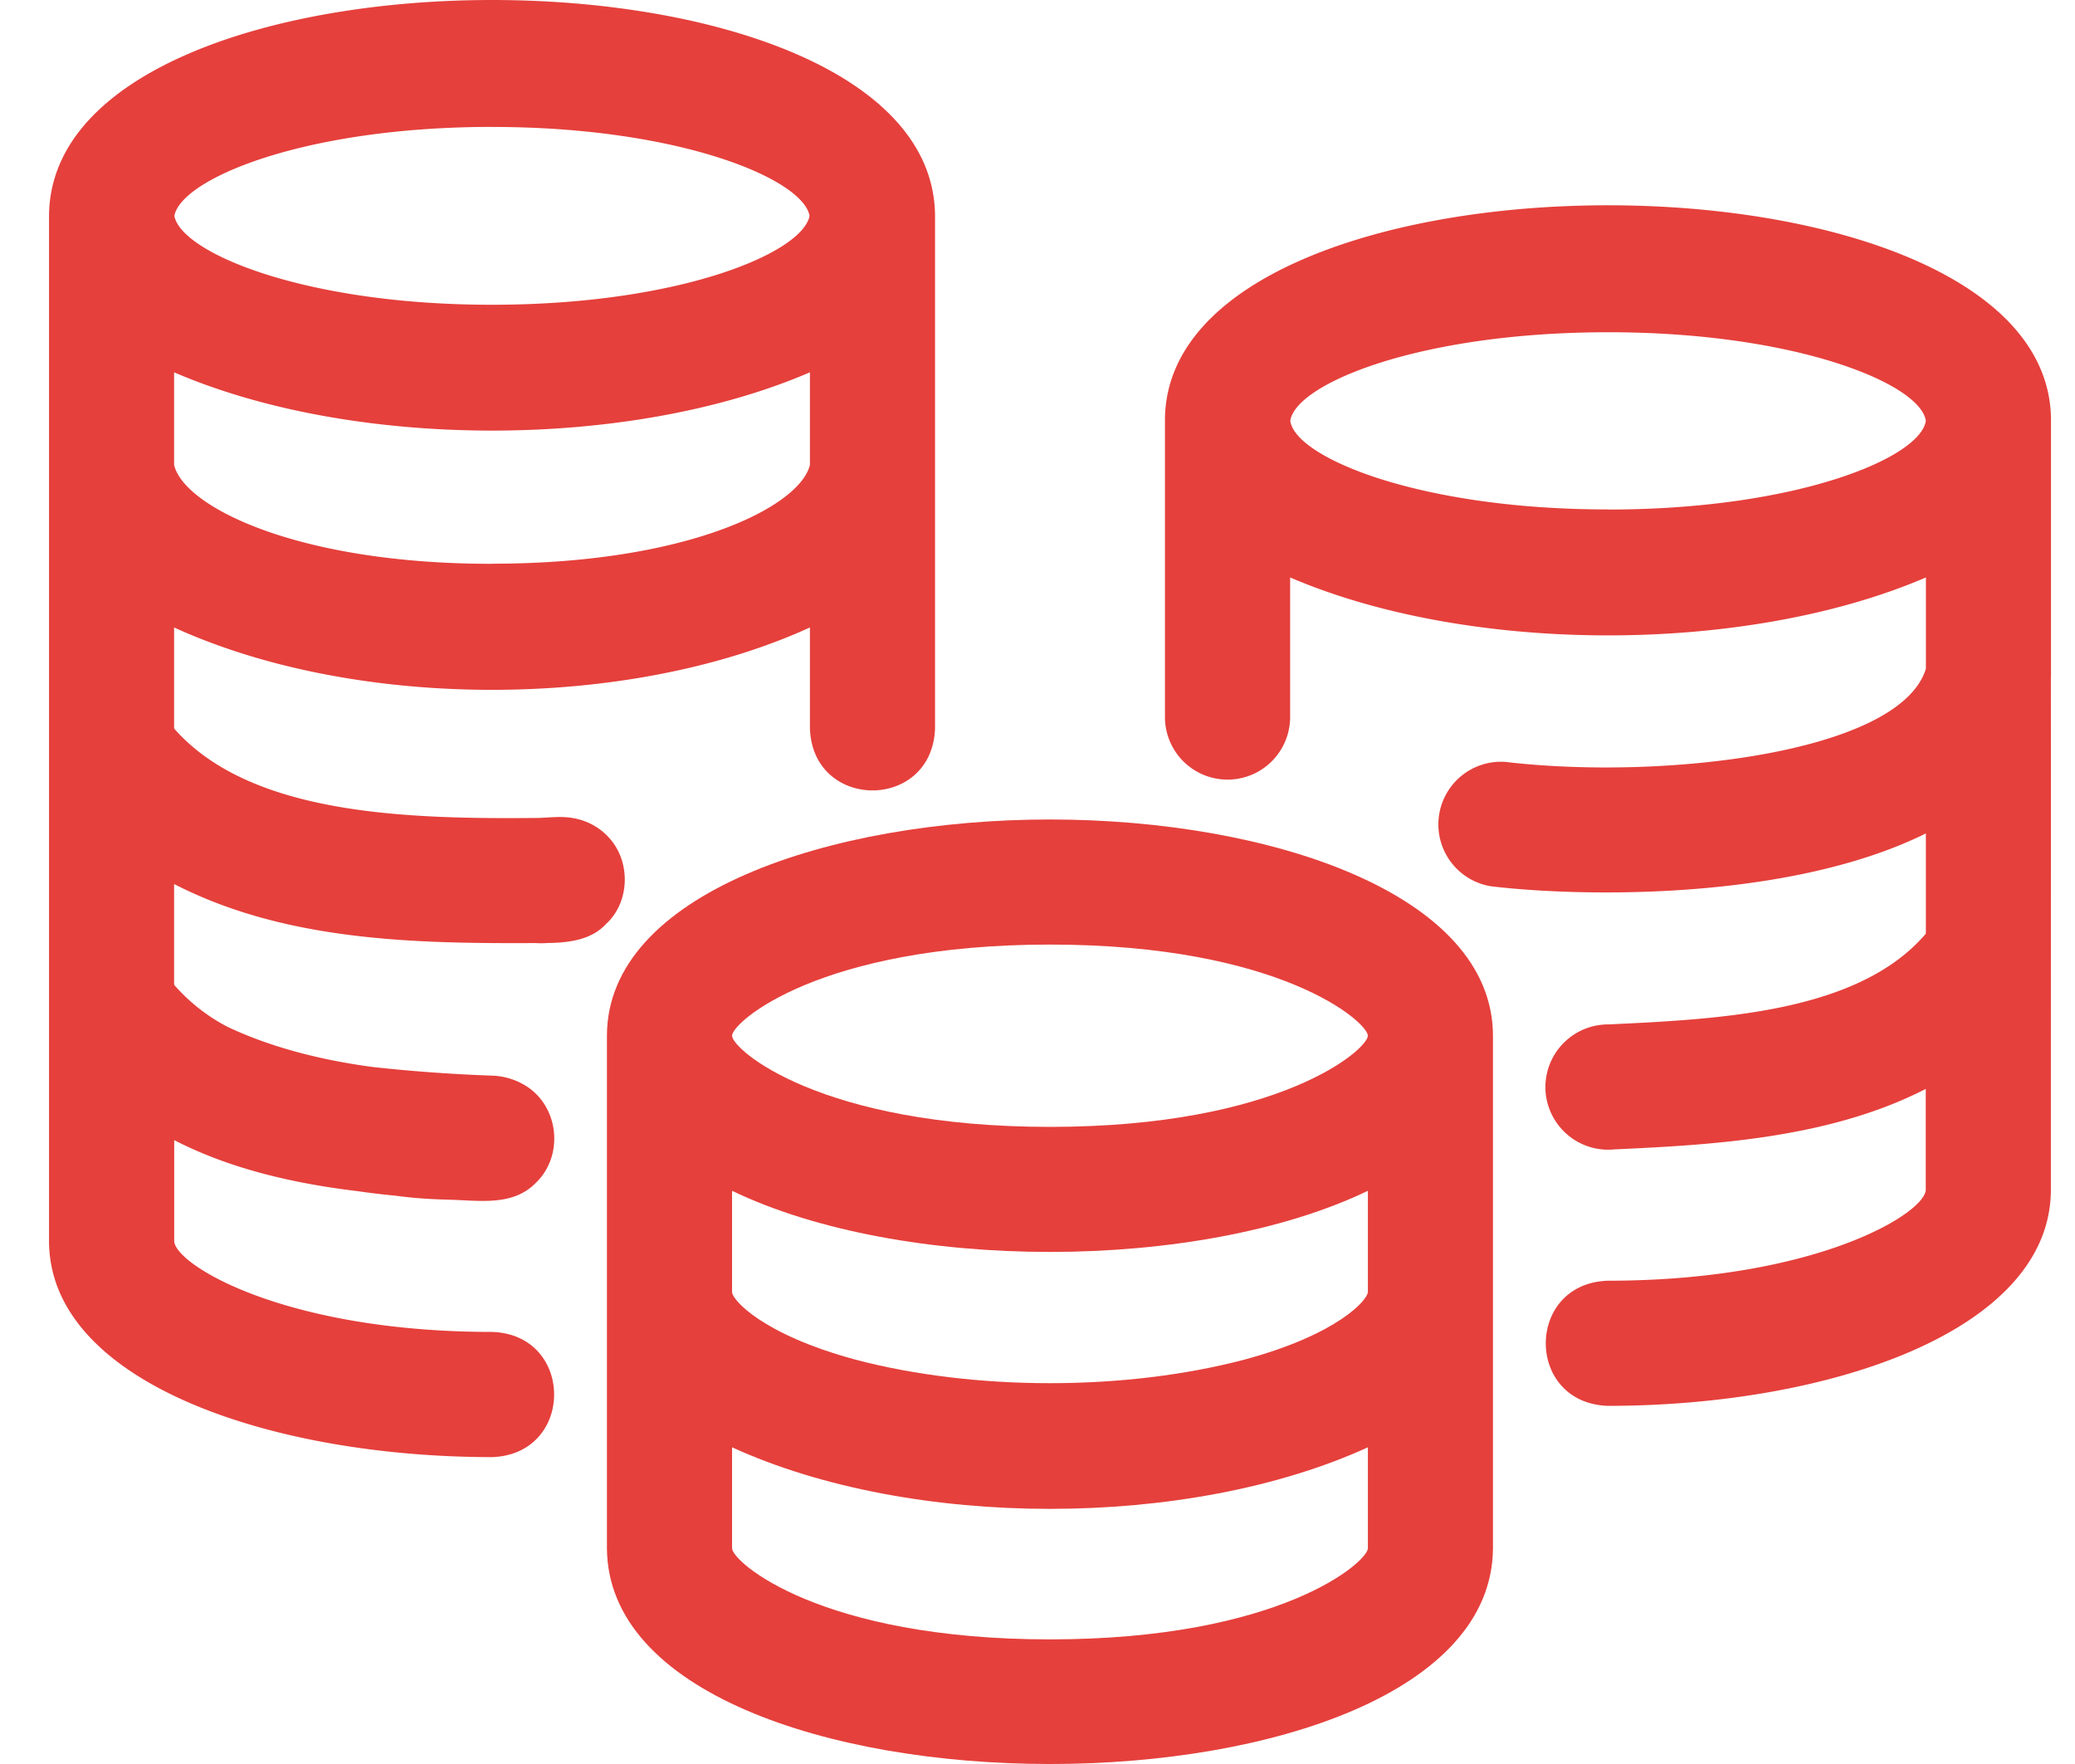 <svg width="40" height="34" viewBox="0 0 40 34" xmlns="http://www.w3.org/2000/svg">
    <g fill="#E5403C" fill-rule="nonzero">
        <path d="M39.537 13.051V8.074c-.064-5.489-17.012-5.49-17.08-.001v5.747a1.206 1.206 0 1 0 2.413 0v-2.69c3.467 1.489 8.789 1.489 12.256 0v1.758c-.496 1.629-5.083 2.156-8.107 1.797a1.208 1.208 0 0 0-.286 2.396c.575.07 1.352.12 2.23.12 1.945 0 4.376-.253 6.162-1.137v1.91c0 .009-.002.019-.003.025-1.298 1.518-3.968 1.645-6.117 1.746a1.21 1.21 0 0 0-1.213 1.264 1.21 1.21 0 0 0 1.325 1.145c1.823-.085 4.127-.199 6.006-1.166v1.94c0 .451-2.106 1.757-6.128 1.757-1.592.053-1.599 2.356 0 2.412 4.243 0 8.54-1.432 8.54-4.17-.001-2.46.002-7.414 0-9.874l.002-.002zm-8.54-3.232c-3.633.001-6.03-1-6.124-1.708.1-.71 2.48-1.707 6.125-1.707 3.634-.002 6.03 1 6.126 1.707-.1.71-2.48 1.71-6.125 1.71l-.001-.002zM11.693 17.8c.44-.414.465-1.154.082-1.614a1.197 1.197 0 0 0-.703-.413c-.225-.047-.457-.016-.686-.008-2.638.029-5.576-.077-7.027-1.72-.002-.007-.002-.015-.003-.024v-1.927c3.51 1.603 8.744 1.603 12.257 0v1.944c.053 1.594 2.357 1.597 2.412 0V4.16C17.988-1.388.98-1.385.945 4.16V23.915c0 2.737 4.297 4.17 8.541 4.17 1.597-.055 1.592-2.362 0-2.413-4.02 0-6.128-1.306-6.128-1.757v-1.94c1.092.562 2.326.838 3.529.983.237.034.48.064.736.088.391.053.688.068 1.083.079.567.018 1.189.117 1.621-.324.532-.507.46-1.425-.146-1.843a1.306 1.306 0 0 0-.706-.226 31.182 31.182 0 0 1-2.278-.165c-.951-.125-1.941-.364-2.81-.775a3.522 3.522 0 0 1-1.024-.803l-.004-.008-.003-.022v-1.92c2.137 1.098 4.62 1.15 6.971 1.138.074.005.152.005.221-.001.409-.005.857-.055 1.144-.377h.001zm-2.2-6.933c-3.734.005-5.945-1.091-6.137-1.906V7.176c3.473 1.498 8.784 1.498 12.257 0v1.785c-.196.812-2.379 1.903-6.12 1.904v.002zm-.01-8.42c3.599-.002 5.992.997 6.123 1.713-.136.718-2.511 1.714-6.122 1.714-3.599.002-5.992-.998-6.123-1.714.136-.717 2.511-1.714 6.122-1.714z"/>
        <path d="M20.24 15.795c-4.243 0-8.54 1.432-8.54 4.17v9.878c.035 5.542 17.044 5.544 17.08 0v-9.878c0-2.738-4.297-4.17-8.541-4.17h.001zm6.128 9.108c0 .146-.57.815-2.377 1.302-1.129.298-2.426.455-3.75.455-1.326 0-2.623-.157-3.744-.452-1.813-.49-2.385-1.16-2.385-1.305v-1.951c3.267 1.571 8.987 1.571 12.257 0v1.95zm-6.128-6.697c4.439 0 6.128 1.496 6.128 1.757 0 .261-1.69 1.757-6.128 1.757-4.438 0-6.128-1.496-6.128-1.757 0-.261 1.69-1.757 6.128-1.757zm0 13.392c-4.438 0-6.128-1.496-6.128-1.757v-1.945c3.461 1.581 8.79 1.583 12.257 0v1.945c0 .261-1.69 1.757-6.128 1.757z"/>
    </g>
</svg>
